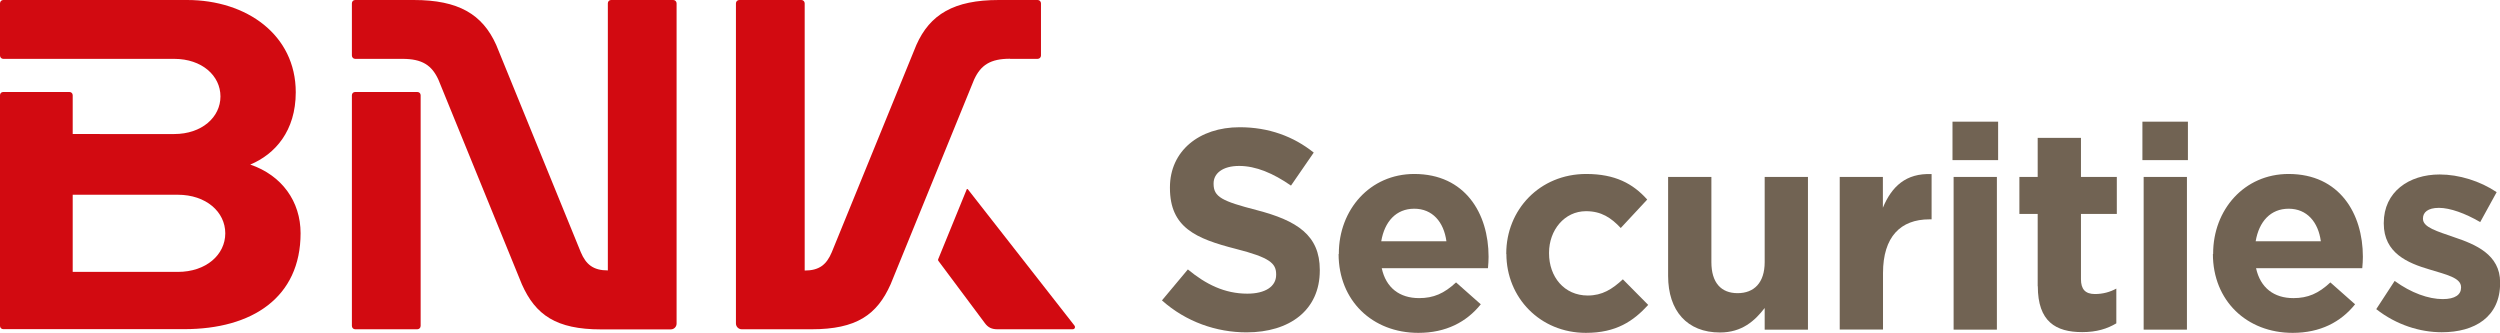 <?xml version="1.0" encoding="UTF-8"?>
<svg id="_레이어_2" data-name="레이어 2" xmlns="http://www.w3.org/2000/svg" viewBox="0 0 202.19 26.93">
  <defs>
    <style>
      .cls-1 {
        fill: #716353;
      }

      .cls-2 {
        fill: #d20a11;
      }
    </style>
  </defs>
  <g id="logo">
    <g>
      <path class="cls-1" d="M93.97,24.3l2.1-2.51c1.45,1.2,2.97,1.96,4.81,1.96,1.45,0,2.33-.58,2.33-1.52v-.05c0-.9-.55-1.36-3.25-2.05-3.25-.83-5.34-1.73-5.34-4.93v-.05c0-2.93,2.35-4.86,5.64-4.86,2.35,0,4.35.74,5.99,2.05l-1.84,2.67c-1.43-.99-2.83-1.59-4.19-1.59s-2.07.62-2.07,1.41v.04c0,1.06.69,1.4,3.48,2.12,3.27.85,5.11,2.03,5.11,4.84v.05c0,3.2-2.44,5-5.92,5-2.44,0-4.9-.85-6.84-2.58"/>
      <path class="cls-1" d="M108.28,20.55v-.05c0-3.53,2.51-6.43,6.1-6.43,4.12,0,6.01,3.2,6.01,6.7,0,.28-.02.6-.05.92h-8.59c.34,1.59,1.45,2.42,3.02,2.42,1.17,0,2.02-.37,2.99-1.27l2,1.77c-1.15,1.43-2.81,2.31-5.05,2.31-3.71,0-6.45-2.6-6.45-6.38M116.98,19.51c-.21-1.56-1.13-2.63-2.6-2.63s-2.4,1.04-2.67,2.63h5.27Z"/>
      <path class="cls-1" d="M121.82,20.55v-.05c0-3.52,2.69-6.43,6.47-6.43,2.33,0,3.78.78,4.93,2.07l-2.14,2.3c-.78-.83-1.57-1.36-2.81-1.36-1.75,0-2.99,1.54-2.99,3.36v.05c0,1.89,1.22,3.41,3.13,3.41,1.17,0,1.98-.51,2.84-1.31l2.05,2.07c-1.2,1.31-2.58,2.26-5.04,2.26-3.71,0-6.43-2.86-6.43-6.38"/>
      <path class="cls-1" d="M134.91,22.3v-7.99h3.5v6.89c0,1.66.78,2.51,2.12,2.51s2.19-.85,2.19-2.51v-6.89h3.5v12.35h-3.5v-1.75c-.8,1.04-1.84,1.98-3.62,1.98-2.65,0-4.19-1.75-4.19-4.58"/>
      <path class="cls-1" d="M148.78,14.31h3.5v2.49c.71-1.71,1.86-2.81,3.94-2.72v3.66h-.18c-2.32,0-3.75,1.4-3.75,4.35v4.56h-3.5v-12.35Z"/>
      <path class="cls-1" d="M157.91,9.84h3.69v3.11h-3.69v-3.11ZM158,14.31h3.5v12.35h-3.5v-12.35Z"/>
      <path class="cls-1" d="M164.8,23.15v-5.85h-1.48v-2.99h1.48v-3.16h3.5v3.16h2.9v2.99h-2.9v5.28c0,.8.34,1.2,1.13,1.2.64,0,1.22-.16,1.73-.44v2.81c-.74.44-1.59.71-2.76.71-2.14,0-3.59-.85-3.59-3.71"/>
      <path class="cls-1" d="M173.27,9.84h3.68v3.11h-3.68v-3.11ZM173.37,14.31h3.5v12.35h-3.5v-12.35Z"/>
      <path class="cls-1" d="M178.99,20.55v-.05c0-3.53,2.51-6.43,6.1-6.43,4.12,0,6.01,3.2,6.01,6.7,0,.28-.02.6-.05.92h-8.59c.35,1.59,1.45,2.42,3.02,2.42,1.17,0,2.03-.37,2.99-1.27l2,1.77c-1.15,1.43-2.81,2.31-5.05,2.31-3.71,0-6.45-2.6-6.45-6.38M187.7,19.51c-.21-1.56-1.13-2.63-2.6-2.63s-2.4,1.04-2.67,2.63h5.27Z"/>
      <path class="cls-1" d="M192.17,25.02l1.5-2.3c1.33.97,2.74,1.47,3.89,1.47,1.01,0,1.48-.37,1.48-.92v-.05c0-.76-1.2-1.01-2.56-1.43-1.73-.51-3.69-1.31-3.69-3.71v-.05c0-2.51,2.03-3.92,4.52-3.92,1.56,0,3.27.53,4.61,1.43l-1.33,2.42c-1.22-.71-2.44-1.15-3.34-1.15s-1.29.37-1.29.85v.04c0,.69,1.17,1.01,2.51,1.48,1.73.58,3.73,1.4,3.73,3.66v.05c0,2.74-2.05,3.98-4.72,3.98-1.73,0-3.66-.58-5.3-1.87"/>
      <path class="cls-2" d="M81.69,4.76h2.23c.15,0,.27-.12.27-.27V.27c0-.15-.12-.27-.27-.27h-3.14c-3.63,0-5.57,1.16-6.67,3.64l-6.84,16.76c-.42,1-1.01,1.48-2.19,1.48V.27c0-.15-.12-.27-.26-.27h-5.03c-.15,0-.27.12-.27.27v25.89c0,.26.21.47.47.47h5.64c3.64,0,5.3-1.17,6.4-3.64l6.75-16.55c.54-1.18,1.32-1.69,2.91-1.69"/>
      <path class="cls-2" d="M20.24,13.31c2.01-.84,3.68-2.72,3.68-5.85C23.92,2.82,19.94,0,15.13,0H.26C.12,0,0,.12,0,.27v4.22c0,.15.12.27.26.27h13.83c2.24,0,3.74,1.36,3.74,3.04s-1.51,3.04-3.74,3.04H5.88v-3.14c0-.15-.12-.26-.26-.26H.26c-.15,0-.26.11-.26.26v18.66c0,.15.12.26.26.26h14.65c5.48,0,9.4-2.56,9.4-7.76,0-2.56-1.51-4.68-4.07-5.55M14.38,21.99H5.88v-6.24h8.5c2.29,0,3.84,1.39,3.84,3.12s-1.55,3.12-3.84,3.12"/>
      <path class="cls-2" d="M86.89,26.32l-8.62-11.02s-.06-.03-.08,0l-2.32,5.68s-.01.07.01.1l3.77,5.05c.26.36.57.5,1.02.5h6.08c.17,0,.25-.17.14-.31"/>
      <path class="cls-2" d="M33.75,7.44h-5.03c-.14,0-.26.11-.26.26v18.66c0,.15.12.27.26.27h5.03c.15,0,.27-.12.27-.27V7.7c0-.15-.12-.26-.27-.26"/>
      <path class="cls-2" d="M54.45,0h-5.03c-.15,0-.26.12-.26.27v21.6c-1.18,0-1.77-.48-2.19-1.48l-6.84-16.76C39.02,1.16,37.09,0,33.46,0h-4.74c-.15,0-.26.12-.26.27v4.22c0,.15.12.27.26.27h3.83c1.59,0,2.37.51,2.91,1.69l6.75,16.55c1.1,2.47,2.77,3.64,6.4,3.64h5.64c.26,0,.47-.21.47-.47V.27C54.72.12,54.6,0,54.45,0"/>
    </g>
  </g>
</svg>